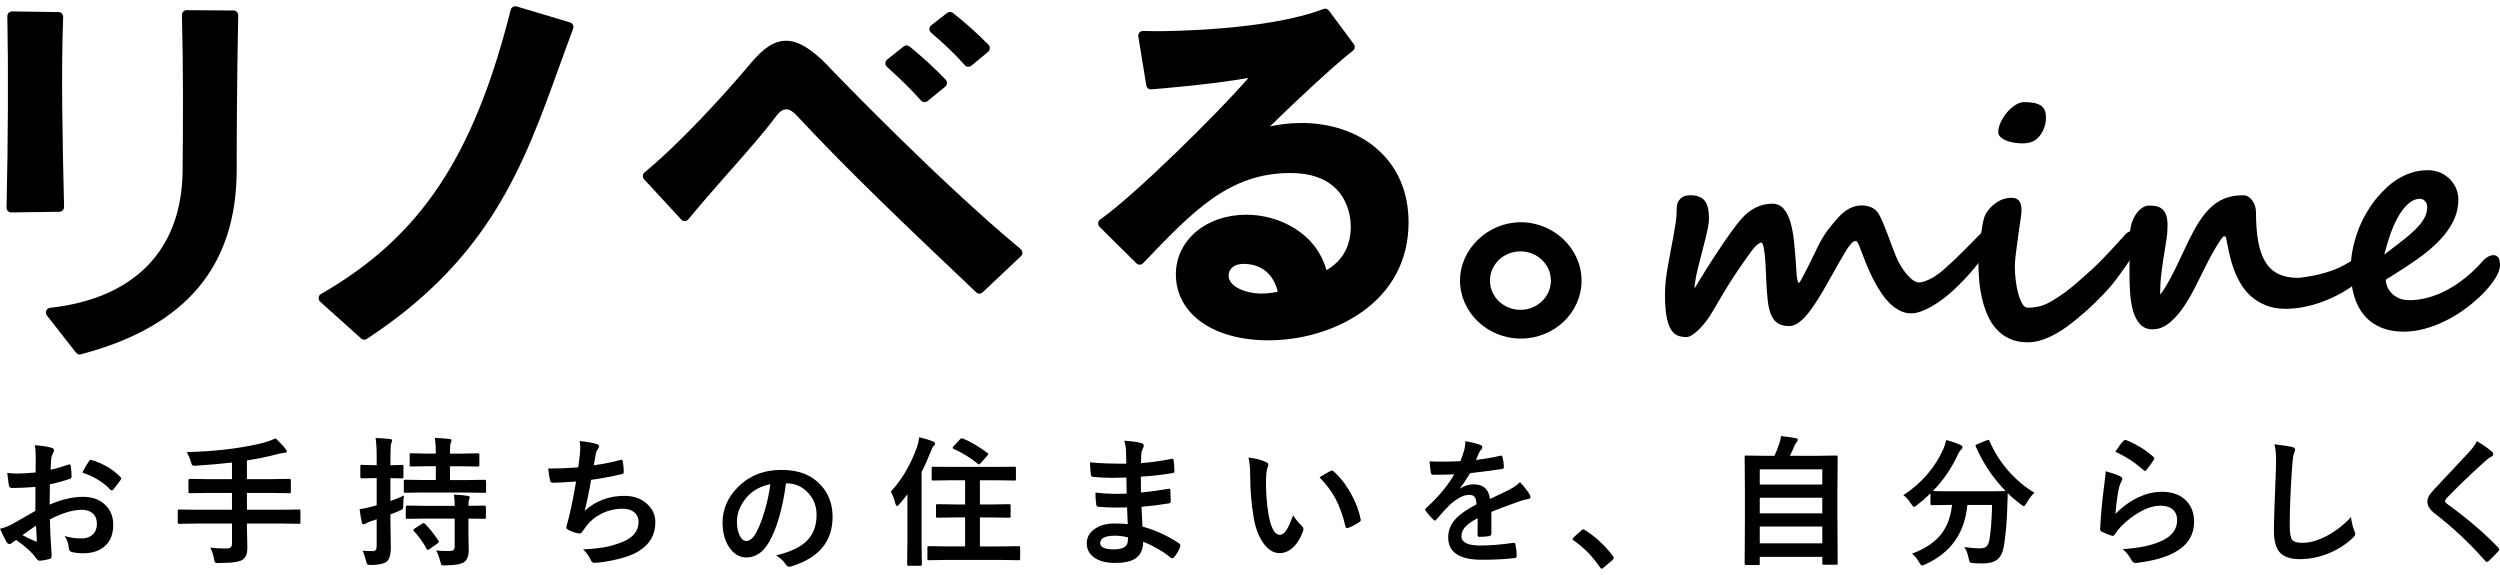 <svg width="200" height="46" viewBox="0 0 200 46" fill="none" xmlns="http://www.w3.org/2000/svg">
<g clip-path="url(#clip0_390_379)">
<path d="M121.664 17.779C119.028 17.779 116.802 19.916 116.802 22.446C116.802 24.975 118.983 27.086 121.664 27.086C124.345 27.086 126.524 25.005 126.524 22.446C126.524 19.886 124.297 17.779 121.664 17.779ZM124.072 22.446C124.072 23.736 122.98 24.787 121.634 24.787C120.288 24.787 119.197 23.736 119.197 22.446C119.197 21.155 120.29 20.109 121.634 20.109C122.977 20.109 124.072 21.157 124.072 22.446Z" fill="black"/>
<path d="M18.686 0.84L14.932 0.814C14.835 0.81 14.732 0.855 14.662 0.927C14.591 1 14.553 1.1 14.555 1.202C14.668 5.632 14.645 9.989 14.608 13.669C14.548 19.979 10.783 23.873 4.005 24.626C3.87 24.642 3.752 24.73 3.701 24.856C3.647 24.984 3.669 25.129 3.752 25.237L6.082 28.215C6.154 28.308 6.262 28.358 6.375 28.358C6.407 28.358 6.437 28.353 6.469 28.345C14.857 26.138 18.935 21.306 18.935 13.573C18.935 11.594 18.948 6.429 19.057 1.225C19.059 1.124 19.02 1.026 18.952 0.953C18.881 0.879 18.787 0.838 18.686 0.838V0.84Z" fill="black"/>
<path d="M5.021 16.822C5.089 16.748 5.128 16.651 5.126 16.551C4.997 11.217 4.886 5.65 5.053 1.358C5.057 1.256 5.021 1.156 4.95 1.082C4.882 1.009 4.785 0.966 4.684 0.966L0.966 0.914C0.868 0.916 0.767 0.953 0.696 1.026C0.626 1.1 0.585 1.197 0.587 1.301C0.671 5.518 0.647 11.241 0.523 16.607C0.521 16.711 0.559 16.809 0.632 16.882C0.703 16.954 0.799 16.995 0.898 16.995H0.902L4.757 16.941C4.858 16.941 4.952 16.898 5.021 16.824V16.822Z" fill="black"/>
<path d="M45.608 1.795L41.328 0.515C41.232 0.487 41.127 0.498 41.037 0.55C40.949 0.6 40.885 0.686 40.859 0.786C37.878 12.582 33.62 18.955 25.674 23.522C25.569 23.582 25.501 23.689 25.488 23.812C25.475 23.933 25.522 24.052 25.612 24.135L28.891 27.08C28.962 27.143 29.049 27.175 29.139 27.175C29.21 27.175 29.281 27.156 29.343 27.114C39.207 20.655 41.89 13.223 44.731 5.355C45.091 4.357 45.464 3.326 45.852 2.295C45.888 2.198 45.884 2.087 45.837 1.992C45.79 1.897 45.708 1.827 45.608 1.797V1.795Z" fill="black"/>
<path d="M73.69 8.047C73.763 8.129 73.866 8.172 73.969 8.172C74.053 8.172 74.136 8.144 74.205 8.088L75.619 6.929C75.701 6.862 75.75 6.765 75.756 6.659C75.763 6.553 75.724 6.449 75.653 6.373C74.816 5.492 73.815 4.573 72.76 3.716C72.625 3.605 72.43 3.603 72.293 3.714L70.971 4.766C70.883 4.835 70.832 4.941 70.828 5.052C70.825 5.165 70.87 5.273 70.954 5.346C72.006 6.286 72.951 7.222 73.688 8.049L73.69 8.047Z" fill="black"/>
<path d="M77.19 5.221C77.263 5.303 77.365 5.347 77.468 5.347C77.552 5.347 77.635 5.318 77.706 5.26L79.052 4.14C79.133 4.073 79.183 3.974 79.189 3.865C79.193 3.759 79.155 3.655 79.078 3.579C78.073 2.572 77.141 1.739 76.228 1.033C76.093 0.929 75.906 0.929 75.773 1.033L74.496 2.022C74.406 2.092 74.353 2.2 74.35 2.317C74.35 2.432 74.398 2.542 74.485 2.616C75.484 3.45 76.395 4.327 77.192 5.223L77.19 5.221Z" fill="black"/>
<path d="M66.257 5.284C64.919 3.902 63.852 3.261 62.897 3.261C61.941 3.261 61.103 3.818 60.051 5.067C57.897 7.638 54.383 11.466 51.565 13.79C51.486 13.857 51.434 13.952 51.428 14.058C51.421 14.162 51.458 14.266 51.528 14.342L54.503 17.567C54.576 17.647 54.681 17.69 54.786 17.688C54.893 17.686 54.993 17.636 55.062 17.554L55.469 17.064C56.399 15.949 57.419 14.79 58.405 13.673C59.856 12.027 61.225 10.472 62.059 9.331C62.245 9.08 62.537 8.746 62.897 8.746C63.064 8.746 63.34 8.803 63.792 9.301C67.92 13.725 72.604 18.173 76.738 22.097L78.094 23.385C78.167 23.455 78.259 23.489 78.351 23.489C78.443 23.489 78.536 23.455 78.606 23.388L81.673 20.497C81.752 20.423 81.795 20.317 81.791 20.209C81.786 20.1 81.737 19.998 81.653 19.929C75.178 14.543 67.148 6.223 66.252 5.292L66.257 5.284Z" fill="black"/>
<path d="M110.064 11.824C108.534 10.544 106.426 9.838 104.13 9.838C103.115 9.838 102.273 9.963 101.598 10.115C103.421 8.311 106.833 5.126 108.23 4.06C108.395 3.935 108.427 3.699 108.305 3.532L106.31 0.844C106.209 0.71 106.033 0.658 105.877 0.719C101.373 2.445 93.424 2.494 92.533 2.494C92.113 2.494 91.74 2.488 91.451 2.477C91.337 2.473 91.23 2.52 91.155 2.605C91.08 2.689 91.048 2.804 91.065 2.917L91.702 6.832C91.734 7.027 91.903 7.161 92.1 7.148C92.964 7.081 96.995 6.745 99.875 6.234C97.382 9.11 90.716 15.674 88.014 17.562C87.921 17.627 87.864 17.729 87.853 17.842C87.844 17.954 87.885 18.065 87.964 18.145L90.913 21.066C90.984 21.138 91.074 21.172 91.181 21.174C91.282 21.174 91.376 21.131 91.445 21.06L91.474 21.029C95.462 16.856 98.345 13.842 103.233 13.842C107.829 13.842 108.063 17.398 108.063 18.11C108.063 19.689 107.409 20.867 106.117 21.614C105.266 18.569 102.26 17.177 99.705 17.177C96.491 17.177 94.07 19.223 94.07 21.939C94.07 25.101 97.044 27.225 101.469 27.225C104.145 27.225 106.843 26.422 108.868 25.018C111.365 23.29 112.685 20.791 112.685 17.79C112.685 15.325 111.779 13.264 110.062 11.83L110.064 11.824ZM102.221 23.34C101.87 23.414 101.422 23.483 100.92 23.483C99.654 23.483 98.287 22.935 98.287 22.049C98.287 21.616 98.606 21.112 99.502 21.112C100.901 21.112 101.898 21.937 102.219 23.34H102.221Z" fill="black"/>
<path d="M159.632 18.652C159.632 18.788 159.591 18.963 159.512 19.174C159.433 19.384 159.313 19.607 159.152 19.84C158.608 20.642 158.065 21.343 157.525 21.945C156.985 22.547 156.426 23.095 155.85 23.589C155.674 23.734 155.466 23.894 155.226 24.068C154.986 24.241 154.731 24.403 154.463 24.553C154.195 24.702 153.925 24.826 153.653 24.923C153.381 25.02 153.124 25.068 152.886 25.068C152.567 25.068 152.267 24.994 151.986 24.849C151.705 24.704 151.444 24.514 151.199 24.28C150.955 24.046 150.732 23.777 150.527 23.472C150.323 23.169 150.139 22.864 149.974 22.556C149.809 22.249 149.663 21.95 149.534 21.657C149.406 21.367 149.299 21.112 149.211 20.893C149.106 20.635 149.018 20.406 148.947 20.209C148.874 20.009 148.812 19.843 148.754 19.704C148.699 19.568 148.647 19.462 148.598 19.388C148.551 19.314 148.493 19.28 148.429 19.28C148.244 19.28 147.983 19.561 147.642 20.122C147.304 20.685 146.854 21.471 146.292 22.483C145.973 23.056 145.673 23.565 145.392 24.011C145.111 24.455 144.844 24.832 144.589 25.14C144.331 25.447 144.085 25.681 143.845 25.843C143.605 26.006 143.369 26.086 143.136 26.086C142.776 26.086 142.48 26.015 142.249 25.874C142.015 25.733 141.833 25.512 141.702 25.213C141.569 24.914 141.477 24.533 141.421 24.072C141.366 23.611 141.325 23.061 141.301 22.422C141.237 20.408 141.106 19.401 140.905 19.401C140.841 19.401 140.742 19.451 140.605 19.552C140.468 19.654 140.333 19.797 140.196 19.983C139.885 20.404 139.589 20.815 139.315 21.213C139.038 21.614 138.773 22.015 138.516 22.415C138.258 22.816 138.012 23.219 137.772 23.622C137.532 24.026 137.288 24.442 137.039 24.871C136.887 25.137 136.718 25.397 136.529 25.646C136.341 25.898 136.152 26.118 135.959 26.313C135.768 26.506 135.58 26.664 135.396 26.785C135.211 26.907 135.051 26.967 134.916 26.967C134.491 26.967 134.168 26.87 133.943 26.677C133.718 26.482 133.55 26.192 133.439 25.804C133.343 25.458 133.278 25.107 133.248 24.756C133.216 24.403 133.199 24.04 133.199 23.658C133.199 23.375 133.208 23.117 133.223 22.881C133.238 22.647 133.261 22.404 133.295 22.153C133.328 21.902 133.368 21.631 133.422 21.341C133.473 21.051 133.535 20.707 133.608 20.31C133.72 19.728 133.81 19.247 133.878 18.866C133.947 18.487 134 18.164 134.041 17.902C134.082 17.64 134.108 17.411 134.12 17.218C134.131 17.023 134.138 16.826 134.138 16.625C134.138 16.341 134.232 16.103 134.42 15.908C134.609 15.713 134.871 15.618 135.207 15.618C135.751 15.618 136.139 15.763 136.373 16.055C136.604 16.345 136.72 16.82 136.72 17.474C136.72 17.668 136.692 17.909 136.636 18.195C136.581 18.483 136.51 18.794 136.426 19.134C136.343 19.474 136.253 19.825 136.156 20.189C136.06 20.553 135.968 20.91 135.88 21.263C135.792 21.614 135.717 21.948 135.659 22.264C135.599 22.58 135.565 22.855 135.556 23.089C135.843 22.604 136.158 22.09 136.499 21.547C136.84 21.003 137.178 20.482 137.513 19.977C137.849 19.472 138.171 19.005 138.479 18.576C138.788 18.147 139.058 17.8 139.289 17.532C139.649 17.121 140.039 16.811 140.459 16.605C140.879 16.399 141.319 16.296 141.775 16.296C142.159 16.296 142.467 16.432 142.699 16.707C142.932 16.982 143.112 17.341 143.239 17.788C143.365 18.232 143.461 18.738 143.519 19.303C143.577 19.869 143.629 20.44 143.669 21.014C143.678 21.103 143.686 21.237 143.693 21.415C143.701 21.592 143.712 21.772 143.729 21.954C143.744 22.136 143.768 22.294 143.8 22.426C143.832 22.56 143.877 22.625 143.933 22.625C143.948 22.625 143.997 22.554 144.076 22.413C144.156 22.272 144.25 22.095 144.359 21.885C144.466 21.675 144.584 21.445 144.713 21.194C144.839 20.943 144.959 20.704 145.066 20.477C145.174 20.25 145.268 20.057 145.347 19.895C145.426 19.732 145.476 19.637 145.491 19.604C145.739 19.119 145.99 18.71 146.247 18.379C146.504 18.047 146.768 17.727 147.04 17.419C147.632 16.765 148.253 16.436 148.9 16.436C149.547 16.436 149.995 16.646 150.267 17.066C150.387 17.259 150.509 17.504 150.634 17.8C150.758 18.097 150.88 18.403 151 18.723C151.12 19.041 151.236 19.355 151.349 19.663C151.461 19.97 151.562 20.228 151.649 20.438C151.752 20.698 151.879 20.954 152.029 21.209C152.177 21.465 152.335 21.694 152.502 21.9C152.672 22.106 152.845 22.275 153.025 22.402C153.205 22.532 153.375 22.597 153.535 22.597C153.728 22.597 154.011 22.508 154.388 22.331C154.763 22.153 155.179 21.859 155.637 21.445C156.124 21.008 156.621 20.538 157.125 20.031C157.628 19.526 158.158 18.989 158.708 18.424C158.869 18.262 159.06 18.182 159.285 18.182C159.413 18.182 159.503 18.229 159.555 18.327C159.608 18.424 159.634 18.528 159.634 18.643L159.632 18.652Z" fill="black"/>
<path d="M168.347 23.468C168.083 23.734 167.833 23.985 167.597 24.219C167.361 24.453 167.123 24.676 166.883 24.886C166.643 25.096 166.401 25.302 166.157 25.506C165.913 25.707 165.656 25.91 165.383 26.112C164.831 26.517 164.286 26.829 163.751 27.052C163.215 27.275 162.707 27.385 162.225 27.385C161.665 27.385 161.179 27.29 160.765 27.099C160.354 26.909 160 26.651 159.709 26.324C159.415 25.997 159.18 25.62 158.995 25.196C158.811 24.771 158.665 24.323 158.556 23.849C158.449 23.377 158.374 22.896 158.333 22.411C158.293 21.926 158.273 21.465 158.273 21.027C158.273 20.858 158.286 20.614 158.31 20.293C158.333 19.975 158.368 19.639 158.41 19.286C158.455 18.933 158.503 18.593 158.554 18.262C158.605 17.93 158.661 17.664 158.717 17.461C158.781 17.25 158.882 17.051 159.023 16.861C159.163 16.67 159.338 16.495 159.546 16.332C159.962 15.992 160.427 15.823 160.939 15.823C161.451 15.823 161.719 16.14 161.719 16.77C161.719 16.988 161.695 17.248 161.646 17.547C161.597 17.846 161.554 18.149 161.513 18.457C161.464 18.821 161.421 19.145 161.38 19.433C161.34 19.721 161.305 19.979 161.278 20.211C161.25 20.44 161.228 20.648 161.211 20.834C161.194 21.021 161.188 21.198 161.188 21.369C161.188 21.677 161.209 22.021 161.254 22.4C161.299 22.781 161.363 23.134 161.451 23.461C161.539 23.788 161.648 24.063 161.775 24.286C161.903 24.509 162.051 24.62 162.218 24.62C162.467 24.62 162.748 24.59 163.058 24.529C163.371 24.468 163.703 24.336 164.055 24.135C164.391 23.94 164.741 23.715 165.105 23.455C165.469 23.195 165.842 22.896 166.228 22.556C166.588 22.24 166.941 21.926 167.291 21.61C167.638 21.294 167.989 20.951 168.341 20.579C168.501 20.41 168.647 20.256 168.778 20.118C168.911 19.981 169.033 19.849 169.144 19.724C169.256 19.598 169.367 19.477 169.474 19.36C169.581 19.243 169.697 19.119 169.817 18.989C169.849 18.948 169.89 18.903 169.937 18.849C169.986 18.797 170.038 18.745 170.094 18.691C170.149 18.639 170.209 18.593 170.274 18.558C170.338 18.522 170.402 18.504 170.466 18.504C170.554 18.504 170.649 18.524 170.749 18.565C170.85 18.606 170.927 18.686 170.983 18.808C171.039 18.92 171.071 19.033 171.079 19.141C171.088 19.249 171.09 19.34 171.09 19.414C171.09 19.494 171.045 19.626 170.957 19.808C170.869 19.99 170.754 20.202 170.61 20.445C170.466 20.687 170.297 20.947 170.106 21.222C169.914 21.497 169.719 21.772 169.519 22.047C169.318 22.322 169.116 22.582 168.913 22.829C168.709 23.076 168.519 23.288 168.343 23.466L168.347 23.468ZM163.678 9.396C163.678 9.662 163.637 9.916 163.558 10.154C163.478 10.392 163.361 10.617 163.208 10.828C162.904 11.256 162.437 11.471 161.805 11.471C161.588 11.471 161.365 11.453 161.132 11.417C160.9 11.38 160.69 11.323 160.502 11.245C160.313 11.17 160.159 11.074 160.039 10.96C159.919 10.847 159.859 10.717 159.859 10.572C159.859 10.321 159.925 10.057 160.056 9.777C160.189 9.498 160.354 9.24 160.555 9C160.755 8.762 160.978 8.562 161.222 8.406C161.466 8.248 161.7 8.17 161.925 8.17C162.205 8.17 162.454 8.188 162.668 8.225C162.885 8.261 163.069 8.324 163.221 8.413C163.373 8.502 163.487 8.627 163.564 8.79C163.641 8.952 163.678 9.154 163.678 9.396Z" fill="black"/>
<path d="M189.581 20.194C189.71 20.194 189.8 20.211 189.851 20.241C189.903 20.274 189.928 20.349 189.928 20.471C189.928 20.778 189.828 21.096 189.628 21.43C189.429 21.761 189.155 22.084 188.805 22.394C188.456 22.706 188.051 23 187.586 23.279C187.121 23.559 186.628 23.806 186.103 24.02C185.578 24.234 185.04 24.401 184.487 24.522C183.935 24.644 183.39 24.704 182.855 24.704C182.246 24.704 181.715 24.611 181.258 24.425C180.802 24.239 180.407 23.996 180.075 23.697C179.743 23.398 179.464 23.056 179.242 22.673C179.017 22.29 178.834 21.896 178.689 21.491C178.545 21.086 178.432 20.692 178.346 20.308C178.26 19.925 178.192 19.583 178.136 19.284C178.119 19.204 178.104 19.119 178.087 19.035C178.069 18.951 178.014 18.907 177.919 18.907C177.872 18.907 177.789 18.989 177.673 19.156C177.557 19.321 177.422 19.533 177.27 19.786C177.118 20.042 176.957 20.323 176.79 20.635C176.623 20.947 176.467 21.253 176.323 21.551C176.051 22.11 175.766 22.673 175.47 23.243C175.174 23.812 174.859 24.328 174.527 24.785C174.195 25.241 173.837 25.616 173.454 25.906C173.07 26.196 172.654 26.344 172.204 26.344C171.789 26.344 171.456 26.207 171.208 25.936C170.959 25.666 170.773 25.317 170.651 24.893C170.526 24.468 170.447 23.99 170.411 23.455C170.374 22.92 170.357 22.396 170.357 21.878C170.357 21.255 170.366 20.698 170.381 20.204C170.396 19.711 170.404 19.219 170.404 18.725C170.404 18.418 170.449 18.128 170.537 17.852C170.625 17.578 170.741 17.335 170.884 17.125C171.028 16.915 171.191 16.748 171.371 16.627C171.551 16.506 171.733 16.445 171.917 16.445C172.101 16.445 172.294 16.462 172.474 16.493C172.654 16.525 172.815 16.594 172.954 16.705C173.094 16.813 173.205 16.976 173.284 17.19C173.364 17.404 173.404 17.692 173.404 18.056C173.404 18.42 173.374 18.795 173.314 19.178C173.254 19.561 173.188 19.973 173.117 20.41C173.044 20.848 172.976 21.322 172.914 21.835C172.849 22.348 172.813 22.924 172.806 23.563C172.909 23.457 173.034 23.288 173.177 23.054C173.321 22.82 173.475 22.552 173.64 22.246C173.803 21.943 173.966 21.625 174.127 21.289C174.287 20.954 174.439 20.633 174.583 20.326C174.96 19.5 175.316 18.79 175.652 18.197C175.989 17.604 176.342 17.116 176.715 16.735C177.086 16.354 177.491 16.075 177.928 15.893C178.365 15.711 178.873 15.62 179.458 15.62C179.61 15.62 179.747 15.661 179.872 15.741C179.996 15.821 180.103 15.925 180.195 16.051C180.287 16.176 180.358 16.319 180.405 16.482C180.452 16.644 180.478 16.807 180.478 16.967C180.478 17.896 180.54 18.695 180.665 19.362C180.789 20.029 180.986 20.575 181.258 20.999C181.53 21.424 181.88 21.735 182.308 21.932C182.737 22.132 183.253 22.229 183.862 22.229C184.046 22.214 184.284 22.184 184.575 22.138C184.867 22.095 185.186 22.032 185.529 21.95C185.872 21.87 186.225 21.764 186.585 21.634C186.945 21.504 187.286 21.35 187.605 21.172C187.646 21.148 187.755 21.084 187.935 20.977C188.115 20.871 188.315 20.761 188.535 20.644C188.756 20.527 188.966 20.421 189.165 20.328C189.365 20.235 189.502 20.189 189.573 20.189L189.581 20.194Z" fill="black"/>
<path d="M200 21.2C200 21.499 199.884 21.839 199.651 22.218C199.419 22.599 199.106 22.994 198.714 23.407C198.281 23.851 197.808 24.267 197.291 24.65C196.775 25.033 196.239 25.365 195.682 25.644C195.125 25.924 194.559 26.142 193.983 26.298C193.406 26.456 192.847 26.534 192.303 26.534C191.63 26.534 191.032 26.428 190.507 26.214C189.982 25.999 189.538 25.685 189.174 25.267C188.81 24.852 188.531 24.332 188.34 23.708C188.148 23.084 188.053 22.37 188.053 21.562C188.053 21.077 188.098 20.583 188.19 20.083C188.283 19.583 188.415 19.082 188.593 18.584C188.769 18.086 188.99 17.606 189.253 17.14C189.517 16.674 189.817 16.235 190.153 15.823C190.37 15.566 190.616 15.304 190.89 15.042C191.167 14.78 191.473 14.544 191.81 14.331C192.146 14.121 192.515 13.95 192.92 13.816C193.325 13.682 193.762 13.617 194.233 13.617C194.617 13.617 194.96 13.688 195.26 13.829C195.56 13.97 195.815 14.149 196.023 14.368C196.231 14.587 196.391 14.834 196.503 15.109C196.614 15.384 196.67 15.655 196.67 15.921C196.67 16.551 196.535 17.14 196.267 17.686C195.999 18.232 195.624 18.753 195.144 19.251C194.664 19.75 194.086 20.237 193.411 20.713C192.736 21.19 191.988 21.679 191.171 22.181C191.131 22.199 191.068 22.233 190.985 22.29C190.901 22.346 190.858 22.383 190.858 22.398C190.867 22.56 190.906 22.734 190.978 22.92C191.051 23.106 191.163 23.279 191.315 23.442C191.467 23.604 191.662 23.738 191.898 23.849C192.133 23.957 192.416 24.014 192.744 24.014C193.248 24.014 193.758 23.942 194.27 23.801C194.782 23.66 195.286 23.455 195.783 23.188C196.278 22.922 196.762 22.597 197.236 22.218C197.707 21.837 198.155 21.41 198.579 20.932C198.74 20.746 198.896 20.614 199.053 20.531C199.209 20.451 199.355 20.41 199.492 20.41C199.629 20.41 199.745 20.466 199.846 20.579C199.946 20.692 199.996 20.899 199.996 21.198L200 21.2ZM194.178 16.553C194.178 16.423 194.154 16.317 194.105 16.233C194.056 16.148 194.004 16.081 193.942 16.033C193.88 15.986 193.822 15.951 193.762 15.932C193.702 15.912 193.659 15.901 193.636 15.901C193.276 15.901 192.943 16.042 192.639 16.319C192.335 16.599 192.063 16.956 191.823 17.393C191.583 17.831 191.373 18.312 191.193 18.838C191.013 19.364 190.863 19.873 190.743 20.367C191.223 19.994 191.671 19.652 192.086 19.336C192.502 19.02 192.864 18.712 193.173 18.413C193.481 18.114 193.726 17.816 193.906 17.515C194.086 17.216 194.176 16.895 194.176 16.555L194.178 16.553Z" fill="black"/>
<path d="M2.848 37.801L2.859 36.522C2.859 36.147 2.833 35.846 2.784 35.619C3.321 35.651 3.761 35.716 4.099 35.816C4.247 35.855 4.322 35.926 4.322 36.03C4.322 36.073 4.301 36.134 4.258 36.21C4.174 36.366 4.123 36.513 4.102 36.647C4.08 36.862 4.063 37.173 4.048 37.578C4.442 37.498 4.916 37.362 5.471 37.169C5.499 37.158 5.524 37.152 5.546 37.152C5.61 37.152 5.649 37.191 5.659 37.267C5.702 37.548 5.724 37.838 5.724 38.137C5.724 38.228 5.674 38.289 5.578 38.317C4.989 38.508 4.462 38.648 3.992 38.743L3.971 40.368C4.957 39.941 5.865 39.735 6.699 39.748C7.442 39.757 8.034 39.989 8.475 40.448C8.865 40.853 9.06 41.366 9.06 41.985C9.06 42.752 8.818 43.334 8.334 43.735C7.912 44.086 7.352 44.261 6.656 44.261C6.328 44.261 6.024 44.229 5.747 44.164C5.584 44.121 5.503 44.008 5.503 43.824C5.467 43.451 5.355 43.137 5.167 42.878C5.563 43.01 6.026 43.075 6.553 43.075C6.913 43.075 7.204 42.968 7.425 42.756C7.642 42.548 7.751 42.269 7.751 41.918C7.751 41.533 7.631 41.24 7.389 41.043C7.179 40.872 6.894 40.786 6.534 40.786C5.818 40.786 4.974 41.041 3.994 41.552C4.005 42.031 4.02 42.479 4.037 42.899C4.099 43.772 4.129 44.257 4.129 44.355C4.129 44.482 4.123 44.562 4.112 44.595C4.091 44.66 4.039 44.703 3.96 44.72C3.686 44.796 3.414 44.844 3.141 44.857C3.069 44.863 2.979 44.79 2.871 44.632C2.539 44.168 2.014 43.69 1.296 43.198C1.159 43.274 1.041 43.356 0.945 43.445C0.891 43.497 0.827 43.521 0.756 43.521C0.666 43.521 0.585 43.46 0.512 43.341C0.401 43.159 0.231 42.813 0.004 42.301C0.362 42.217 0.701 42.087 1.022 41.907C1.359 41.721 1.961 41.375 2.831 40.868V38.954C2.091 39.012 1.47 39.04 0.969 39.04C0.81 39.04 0.722 38.962 0.703 38.804C0.673 38.627 0.632 38.302 0.579 37.83C0.821 37.867 1.11 37.884 1.444 37.884C1.761 37.884 2.231 37.853 2.852 37.797L2.848 37.801ZM2.88 42.048C2.411 42.369 2.051 42.622 1.798 42.808C2.179 43.016 2.526 43.185 2.837 43.311C2.863 43.317 2.882 43.322 2.897 43.322C2.934 43.322 2.951 43.3 2.951 43.257C2.951 43.246 2.951 43.235 2.944 43.224C2.938 43.111 2.927 42.91 2.912 42.622C2.897 42.33 2.886 42.139 2.88 42.048ZM6.589 37.801C6.716 37.535 6.885 37.243 7.097 36.927C7.155 36.831 7.204 36.784 7.243 36.784C7.254 36.784 7.269 36.784 7.286 36.79C8.242 37.074 9.026 37.531 9.635 38.159C9.677 38.206 9.699 38.243 9.699 38.274C9.699 38.289 9.684 38.326 9.656 38.384C9.594 38.479 9.491 38.622 9.341 38.811C9.178 39.023 9.084 39.146 9.054 39.183C9.037 39.209 8.996 39.222 8.934 39.222C8.88 39.222 8.846 39.209 8.831 39.183C8.31 38.601 7.562 38.139 6.583 37.804L6.589 37.801Z" fill="black"/>
<path d="M15.744 41.884L14.347 41.905C14.285 41.905 14.25 41.899 14.238 41.884C14.227 41.868 14.22 41.834 14.22 41.78V40.888C14.22 40.825 14.227 40.79 14.242 40.777C14.257 40.766 14.291 40.76 14.345 40.76L15.742 40.781H18.558V39.434H16.717L15.195 39.456C15.137 39.456 15.103 39.447 15.092 39.428C15.082 39.413 15.075 39.376 15.075 39.318V38.421C15.075 38.347 15.114 38.31 15.195 38.31L16.717 38.332H18.558V37.002C17.756 37.098 16.809 37.18 15.716 37.254C15.643 37.258 15.598 37.26 15.581 37.26C15.47 37.26 15.397 37.239 15.365 37.195C15.339 37.163 15.307 37.074 15.268 36.933C15.182 36.65 15.069 36.396 14.932 36.173C16.344 36.13 17.58 36.032 18.645 35.883C19.584 35.751 20.39 35.599 21.061 35.424C21.36 35.348 21.691 35.231 22.05 35.073C22.368 35.361 22.629 35.638 22.835 35.905C22.903 35.98 22.938 36.052 22.938 36.117C22.938 36.19 22.873 36.227 22.749 36.227C22.569 36.242 22.395 36.273 22.228 36.32C21.463 36.528 20.638 36.699 19.753 36.834V38.332H21.637L23.148 38.31C23.227 38.31 23.268 38.347 23.268 38.421V39.318C23.268 39.382 23.261 39.424 23.246 39.439C23.231 39.45 23.199 39.456 23.15 39.456L21.639 39.434H19.756V40.781H22.518L23.915 40.76C23.973 40.76 24.007 40.766 24.018 40.781C24.028 40.797 24.035 40.831 24.035 40.885V41.778C24.035 41.836 24.028 41.871 24.016 41.884C24.003 41.897 23.971 41.903 23.915 41.903L22.518 41.882H19.756V42.254L19.788 43.774C19.788 44.047 19.758 44.255 19.702 44.398C19.651 44.53 19.561 44.649 19.432 44.76C19.196 44.946 18.566 45.039 17.538 45.039C17.473 45.043 17.428 45.045 17.407 45.045C17.298 45.045 17.229 45.022 17.195 44.974C17.169 44.933 17.143 44.842 17.12 44.694C17.045 44.311 16.942 44.017 16.817 43.809C17.156 43.856 17.583 43.88 18.095 43.88C18.285 43.88 18.414 43.841 18.478 43.766C18.532 43.703 18.56 43.603 18.56 43.465V41.884H15.744Z" fill="black"/>
<path d="M29.004 44.056C29.18 44.077 29.444 44.088 29.789 44.088C29.93 44.088 30.022 44.053 30.069 43.984C30.112 43.921 30.134 43.815 30.134 43.661V41.544C29.866 41.635 29.707 41.689 29.658 41.702C29.463 41.767 29.332 41.827 29.268 41.881C29.214 41.925 29.154 41.946 29.09 41.946C29.015 41.946 28.968 41.897 28.949 41.799C28.876 41.496 28.818 41.143 28.771 40.738C29.12 40.686 29.456 40.614 29.778 40.524L30.136 40.42V38.248H29.99L28.94 38.269C28.865 38.269 28.826 38.228 28.826 38.148V37.327C28.826 37.262 28.833 37.221 28.848 37.206C28.863 37.195 28.893 37.189 28.94 37.189L29.99 37.217H30.136V36.632C30.136 35.965 30.106 35.434 30.05 35.04C30.466 35.051 30.845 35.079 31.192 35.123C31.312 35.133 31.37 35.17 31.37 35.233C31.37 35.285 31.346 35.363 31.299 35.469C31.256 35.567 31.235 35.948 31.235 36.613V37.219L32.167 37.191C32.221 37.191 32.253 37.199 32.264 37.219C32.27 37.234 32.274 37.271 32.274 37.329V38.15C32.274 38.23 32.238 38.271 32.165 38.271L31.233 38.25V40.078C31.644 39.939 32.007 39.794 32.322 39.64C32.281 39.889 32.261 40.132 32.261 40.368C32.261 40.554 32.246 40.669 32.219 40.712C32.191 40.749 32.101 40.799 31.953 40.859C31.685 40.976 31.445 41.074 31.233 41.149V41.598L31.265 43.83C31.265 44.402 31.145 44.777 30.907 44.952C30.697 45.106 30.299 45.188 29.711 45.199C29.527 45.199 29.418 45.182 29.381 45.149C29.349 45.117 29.315 45.019 29.279 44.859C29.204 44.541 29.111 44.274 29.002 44.056H29.004ZM33.937 39.4L32.426 39.421C32.369 39.421 32.334 39.415 32.324 39.4C32.313 39.38 32.306 39.346 32.306 39.289V38.501C32.306 38.443 32.313 38.408 32.328 38.397C32.343 38.386 32.375 38.38 32.424 38.38L33.935 38.401H34.867V37.297H34.31L32.902 37.319C32.84 37.319 32.804 37.312 32.789 37.297C32.778 37.282 32.772 37.247 32.772 37.193V36.4C32.772 36.335 32.778 36.294 32.793 36.279C32.808 36.268 32.844 36.262 32.902 36.262L34.31 36.29H34.867C34.867 35.82 34.842 35.4 34.792 35.032C35.049 35.038 35.433 35.066 35.945 35.114C36.065 35.125 36.123 35.162 36.123 35.224C36.123 35.268 36.099 35.344 36.052 35.45C36.016 35.523 35.999 35.803 35.999 36.292H36.817L38.23 36.264C38.287 36.264 38.322 36.273 38.332 36.292C38.343 36.307 38.349 36.344 38.349 36.403V37.195C38.349 37.258 38.343 37.293 38.328 37.306C38.313 37.316 38.281 37.323 38.232 37.323L36.819 37.301H36.001V38.406H37.263L38.774 38.384C38.847 38.384 38.883 38.425 38.883 38.505V39.294C38.883 39.352 38.877 39.389 38.866 39.404C38.855 39.419 38.825 39.426 38.774 39.426L37.263 39.404H33.939L33.937 39.4ZM34.083 41.485L32.6 41.507C32.536 41.507 32.495 41.5 32.48 41.485C32.469 41.47 32.463 41.437 32.463 41.388V40.589C32.463 40.493 32.508 40.446 32.598 40.446L34.081 40.467H36.376C36.376 40.095 36.355 39.796 36.312 39.571C36.751 39.586 37.113 39.616 37.394 39.664C37.52 39.685 37.582 39.727 37.582 39.785C37.582 39.822 37.565 39.878 37.529 39.954C37.492 40.028 37.475 40.199 37.475 40.467L38.763 40.446C38.836 40.446 38.872 40.487 38.872 40.567V41.388C38.872 41.468 38.836 41.509 38.763 41.509C38.748 41.509 38.692 41.509 38.596 41.502C38.268 41.496 37.893 41.489 37.475 41.485V42.65L37.497 44.03C37.497 44.486 37.37 44.803 37.117 44.982C36.875 45.138 36.38 45.221 35.634 45.229C35.562 45.234 35.517 45.236 35.499 45.236C35.394 45.236 35.328 45.212 35.3 45.164C35.283 45.134 35.253 45.045 35.214 44.896C35.114 44.486 35.002 44.203 34.878 44.043C35.178 44.069 35.478 44.081 35.776 44.081C35.881 44.081 35.977 44.081 36.067 44.075C36.273 44.064 36.376 43.949 36.376 43.731V41.487H34.081L34.083 41.485ZM33.991 41.901C34.319 42.215 34.679 42.663 35.069 43.248C35.097 43.291 35.112 43.324 35.112 43.345C35.112 43.382 35.075 43.423 35.002 43.471L34.357 43.93C34.289 43.973 34.244 43.995 34.222 43.995C34.197 43.995 34.169 43.969 34.136 43.919C33.83 43.358 33.489 42.884 33.119 42.496C33.087 42.457 33.069 42.425 33.069 42.403C33.069 42.366 33.104 42.328 33.172 42.282L33.757 41.899C33.815 41.862 33.86 41.844 33.892 41.844C33.933 41.844 33.965 41.862 33.989 41.899L33.991 41.901Z" fill="black"/>
<path d="M46.257 37.397C46.289 37.189 46.334 36.846 46.392 36.368C46.409 36.164 46.42 35.987 46.42 35.837C46.42 35.645 46.403 35.458 46.37 35.279C46.951 35.341 47.395 35.419 47.703 35.515C47.851 35.562 47.926 35.629 47.926 35.716C47.926 35.768 47.901 35.826 47.851 35.896C47.751 36.023 47.686 36.16 47.663 36.305C47.588 36.721 47.534 37.028 47.506 37.223C48.276 37.113 48.97 36.974 49.591 36.807C49.645 36.792 49.685 36.786 49.711 36.786C49.773 36.786 49.81 36.831 49.825 36.922C49.876 37.221 49.9 37.496 49.9 37.749C49.9 37.851 49.855 37.912 49.765 37.929C48.809 38.146 47.982 38.297 47.285 38.388C47.138 39.283 46.968 40.103 46.778 40.855C47.675 40.064 48.736 39.668 49.956 39.668C50.731 39.668 51.357 39.904 51.828 40.374C52.229 40.768 52.428 41.238 52.428 41.786C52.428 42.752 52.006 43.508 51.162 44.051C50.562 44.445 49.621 44.744 48.336 44.948C48.014 45 47.742 45.023 47.517 45.023C47.406 45.023 47.313 44.935 47.24 44.755C47.082 44.424 46.88 44.157 46.64 43.956C47.48 43.904 48.134 43.83 48.601 43.731C48.991 43.646 49.398 43.516 49.825 43.343C50.665 42.99 51.087 42.462 51.087 41.762C51.087 41.431 50.967 41.167 50.729 40.97C50.502 40.788 50.2 40.697 49.825 40.697C49.193 40.697 48.601 40.842 48.048 41.13C47.579 41.379 47.198 41.697 46.906 42.087L46.598 42.514C46.529 42.626 46.467 42.683 46.413 42.683H46.385C46.143 42.661 45.865 42.579 45.552 42.436C45.389 42.362 45.307 42.288 45.307 42.211C45.307 42.148 45.322 42.074 45.35 41.985C45.387 41.858 45.436 41.68 45.496 41.455C45.691 40.671 45.888 39.692 46.085 38.523C45.183 38.587 44.562 38.62 44.223 38.62C44.103 38.62 44.035 38.568 44.011 38.462C43.96 38.261 43.908 37.936 43.855 37.487C44.605 37.487 45.406 37.455 46.259 37.39L46.257 37.397Z" fill="black"/>
<path d="M62.879 38.67C62.609 40.682 62.161 42.241 61.536 43.345C61.064 44.179 60.454 44.597 59.704 44.597C59.161 44.597 58.703 44.322 58.33 43.77C57.981 43.246 57.805 42.592 57.805 41.808C57.805 40.744 58.21 39.802 59.018 38.982C59.935 38.055 61.099 37.593 62.513 37.593C63.927 37.593 64.909 37.996 65.661 38.802C66.291 39.48 66.606 40.333 66.606 41.357C66.606 43.321 65.502 44.64 63.295 45.314C63.233 45.331 63.179 45.34 63.139 45.34C63.034 45.34 62.933 45.266 62.834 45.117C62.68 44.874 62.429 44.645 62.084 44.432C63.19 44.168 63.994 43.796 64.497 43.313C65.05 42.786 65.327 42.076 65.327 41.186C65.327 40.461 65.076 39.85 64.577 39.352C64.122 38.895 63.572 38.668 62.924 38.668H62.882L62.879 38.67ZM61.63 38.733C60.865 38.889 60.252 39.218 59.794 39.718C59.234 40.355 58.954 41.024 58.954 41.727C58.954 42.226 59.044 42.628 59.221 42.932C59.361 43.166 59.515 43.282 59.682 43.282C59.976 43.282 60.246 43.062 60.49 42.62C60.752 42.135 60.992 41.513 61.208 40.753C61.403 40.064 61.544 39.391 61.628 38.733H61.63Z" fill="black"/>
<path d="M71.265 39.332C72.156 38.369 72.855 37.18 73.36 35.759C73.446 35.512 73.506 35.25 73.538 34.977C74.059 35.11 74.423 35.22 74.638 35.311C74.749 35.363 74.805 35.419 74.805 35.48C74.805 35.556 74.766 35.625 74.691 35.681C74.623 35.733 74.545 35.883 74.458 36.13C74.237 36.701 73.995 37.243 73.727 37.754V43.434L73.748 45.136C73.748 45.221 73.71 45.262 73.635 45.262H72.681C72.608 45.262 72.572 45.221 72.572 45.136L72.593 43.434V39.545C72.415 39.781 72.201 40.045 71.948 40.337C71.862 40.435 71.794 40.484 71.749 40.484C71.71 40.484 71.67 40.422 71.629 40.294C71.543 39.911 71.419 39.59 71.26 39.33L71.265 39.332ZM75.855 44.794L74.312 44.816C74.254 44.816 74.22 44.807 74.209 44.787C74.198 44.772 74.192 44.738 74.192 44.684V43.813C74.192 43.759 74.198 43.724 74.211 43.711C74.224 43.698 74.256 43.692 74.312 43.692L75.855 43.713H77.209V41.394H76.468L75.01 41.416C74.948 41.416 74.912 41.409 74.897 41.394C74.886 41.379 74.88 41.346 74.88 41.297V40.454C74.88 40.396 74.886 40.361 74.901 40.35C74.916 40.339 74.953 40.333 75.01 40.333L76.468 40.355H77.209V38.419H76.163L74.659 38.44C74.601 38.44 74.565 38.434 74.55 38.419C74.539 38.403 74.533 38.369 74.533 38.315V37.461C74.533 37.399 74.539 37.364 74.554 37.351C74.569 37.344 74.603 37.34 74.657 37.34L76.161 37.351H79.633L81.143 37.34C81.208 37.34 81.246 37.347 81.257 37.358C81.268 37.373 81.274 37.407 81.274 37.461V38.315C81.274 38.377 81.268 38.412 81.253 38.425C81.238 38.436 81.201 38.442 81.143 38.442L79.633 38.421H78.392V40.357H79.268L80.73 40.335C80.788 40.335 80.822 40.342 80.833 40.357C80.843 40.372 80.85 40.404 80.85 40.454V41.297C80.85 41.351 80.843 41.385 80.831 41.398C80.818 41.411 80.786 41.418 80.73 41.418L79.268 41.396H78.392V43.715H79.952L81.484 43.694C81.542 43.694 81.579 43.7 81.594 43.715C81.604 43.731 81.611 43.763 81.611 43.813V44.684C81.611 44.746 81.602 44.783 81.583 44.798C81.572 44.809 81.54 44.816 81.486 44.816L79.954 44.794H75.855ZM77.05 35.088C77.661 35.343 78.302 35.72 78.977 36.221C79.039 36.268 79.069 36.301 79.069 36.318C79.069 36.335 79.041 36.379 78.988 36.444L78.467 37.039C78.405 37.113 78.356 37.15 78.315 37.15C78.289 37.15 78.259 37.134 78.223 37.106C77.691 36.658 77.048 36.257 76.29 35.909C76.238 35.876 76.215 35.844 76.215 35.816C76.215 35.788 76.24 35.746 76.29 35.694L76.815 35.131C76.858 35.084 76.9 35.06 76.939 35.06C76.965 35.06 77.001 35.069 77.048 35.088H77.05Z" fill="black"/>
<path d="M90.219 41.927C90.191 41.227 90.171 40.781 90.165 40.593C89.854 40.599 89.576 40.604 89.325 40.604C88.804 40.604 88.324 40.584 87.879 40.543C87.769 40.543 87.712 40.48 87.701 40.357C87.658 40.108 87.636 39.792 87.636 39.404C88.202 39.473 88.798 39.508 89.424 39.508C89.655 39.508 89.891 39.502 90.133 39.491L90.112 38.204C89.672 38.219 89.299 38.226 88.997 38.226C88.419 38.226 87.906 38.2 87.459 38.15C87.343 38.15 87.281 38.098 87.27 37.992C87.238 37.719 87.212 37.384 87.195 36.985C87.838 37.059 88.806 37.096 90.103 37.096C90.103 36.881 90.097 36.517 90.082 36.006C90.056 35.714 90.011 35.465 89.947 35.257C90.549 35.294 91.014 35.361 91.344 35.459C91.449 35.491 91.5 35.562 91.5 35.673C91.5 35.716 91.489 35.757 91.468 35.794C91.363 36.002 91.307 36.182 91.301 36.336C91.297 36.42 91.294 36.533 91.29 36.675C91.286 36.84 91.284 36.966 91.279 37.052C92.113 36.987 92.921 36.875 93.705 36.712C93.737 36.706 93.765 36.702 93.787 36.702C93.851 36.702 93.887 36.751 93.896 36.849C93.932 37.111 93.95 37.384 93.95 37.663C93.95 37.773 93.909 37.832 93.829 37.843C93.024 37.981 92.171 38.079 91.269 38.133L91.279 39.402C91.616 39.38 92.338 39.283 93.45 39.112C93.491 39.101 93.521 39.094 93.542 39.094C93.594 39.094 93.622 39.129 93.628 39.198C93.65 39.625 93.66 39.932 93.66 40.117C93.66 40.212 93.605 40.264 93.493 40.275C92.717 40.402 91.993 40.491 91.322 40.543C91.354 41.299 91.38 41.825 91.397 42.124C92.467 42.423 93.446 42.873 94.337 43.475C94.402 43.534 94.434 43.588 94.434 43.633C94.434 43.655 94.427 43.692 94.412 43.744C94.301 44.058 94.138 44.335 93.926 44.575C93.885 44.634 93.84 44.662 93.784 44.662C93.737 44.662 93.697 44.645 93.66 44.608C93.022 44.097 92.287 43.672 91.457 43.332C91.451 43.967 91.237 44.419 90.819 44.69C90.461 44.92 89.923 45.035 89.205 45.035C88.447 45.035 87.864 44.87 87.457 44.543C87.114 44.266 86.942 43.908 86.942 43.471C86.942 42.975 87.171 42.577 87.63 42.278C88.035 42.011 88.545 41.879 89.162 41.879C89.522 41.879 89.878 41.895 90.223 41.923L90.219 41.927ZM90.24 42.988C89.876 42.901 89.533 42.856 89.212 42.856C88.414 42.856 88.016 43.053 88.016 43.447C88.016 43.783 88.382 43.95 89.115 43.95C89.612 43.95 89.949 43.837 90.122 43.616C90.201 43.504 90.242 43.293 90.242 42.986L90.24 42.988Z" fill="black"/>
<path d="M99.883 36.604C100.485 36.678 100.955 36.799 101.291 36.97C101.411 37.024 101.469 37.091 101.469 37.171C101.469 37.236 101.439 37.34 101.377 37.483C101.313 37.687 101.28 38.055 101.28 38.583C101.28 39.514 101.347 40.365 101.48 41.139C101.67 42.237 101.975 42.784 102.388 42.784C102.577 42.784 102.755 42.652 102.924 42.39C103.076 42.156 103.25 41.769 103.449 41.225C103.638 41.524 103.873 41.812 104.158 42.089C104.233 42.159 104.272 42.239 104.272 42.33C104.272 42.382 104.261 42.44 104.24 42.505C104.017 43.107 103.723 43.56 103.363 43.863C103.057 44.123 102.72 44.251 102.356 44.251C101.865 44.251 101.424 43.967 101.03 43.397C100.665 42.865 100.417 42.176 100.282 41.329C100.104 40.264 100.016 39.177 100.016 38.068C100.016 37.503 99.971 37.013 99.881 36.602L99.883 36.604ZM105.562 38.191C105.926 37.957 106.218 37.786 106.434 37.678C106.496 37.65 106.537 37.635 106.558 37.635C106.595 37.635 106.633 37.656 106.678 37.7C107.223 38.178 107.703 38.798 108.114 39.56C108.478 40.227 108.725 40.885 108.851 41.535C108.858 41.561 108.862 41.583 108.862 41.6C108.862 41.665 108.819 41.725 108.731 41.78C108.406 41.992 108.118 42.141 107.866 42.228C107.829 42.239 107.797 42.245 107.769 42.245C107.696 42.245 107.651 42.198 107.634 42.102C107.428 41.223 107.156 40.472 106.815 39.848C106.498 39.268 106.08 38.715 105.564 38.189L105.562 38.191Z" fill="black"/>
<path d="M117.232 35.298C117.736 35.38 118.143 35.482 118.454 35.606C118.542 35.638 118.584 35.699 118.584 35.792C118.584 35.859 118.561 35.913 118.512 35.95C118.449 36.002 118.387 36.089 118.327 36.21C118.314 36.244 118.291 36.299 118.259 36.368C118.197 36.52 118.134 36.662 118.074 36.797C118.767 36.714 119.42 36.602 120.031 36.457C120.054 36.455 120.076 36.452 120.093 36.452C120.149 36.452 120.185 36.491 120.202 36.569C120.264 36.821 120.303 37.08 120.312 37.349V37.381C120.312 37.459 120.249 37.507 120.127 37.524C119.292 37.648 118.452 37.758 117.609 37.853C117.256 38.425 116.988 38.828 116.806 39.057L116.816 39.079C117.155 38.856 117.515 38.746 117.892 38.746C118.666 38.746 119.101 39.138 119.199 39.917C119.934 39.575 120.462 39.319 120.783 39.155C121.13 38.971 121.4 38.776 121.597 38.572C121.929 38.925 122.182 39.244 122.352 39.527C122.407 39.616 122.435 39.696 122.435 39.766C122.435 39.848 122.382 39.898 122.272 39.919C122.056 39.952 121.837 40.006 121.617 40.084C120.564 40.459 119.795 40.747 119.309 40.948V42.698C119.309 42.808 119.24 42.873 119.105 42.895C118.872 42.929 118.617 42.949 118.344 42.949C118.25 42.949 118.203 42.891 118.203 42.774C118.203 42.152 118.207 41.71 118.214 41.453C117.716 41.71 117.369 41.964 117.17 42.211C117.003 42.416 116.917 42.644 116.917 42.895C116.917 43.393 117.414 43.642 118.407 43.642C119.187 43.642 120.078 43.571 121.083 43.425H121.115C121.186 43.425 121.224 43.467 121.231 43.547C121.297 43.848 121.332 44.144 121.332 44.437V44.474C121.332 44.584 121.291 44.638 121.212 44.638C120.483 44.733 119.598 44.781 118.552 44.781C116.754 44.781 115.856 44.183 115.856 42.988C115.856 42.434 116.056 41.94 116.454 41.509C116.808 41.128 117.363 40.738 118.124 40.344C118.106 40.051 118.053 39.85 117.961 39.744C117.877 39.642 117.738 39.59 117.541 39.59H117.479C117.063 39.608 116.568 39.87 115.994 40.374C115.661 40.703 115.304 41.097 114.918 41.556C114.864 41.619 114.821 41.652 114.787 41.652C114.759 41.652 114.721 41.628 114.671 41.578C114.367 41.271 114.164 41.032 114.059 40.861C114.031 40.822 114.016 40.79 114.016 40.76C114.016 40.721 114.039 40.682 114.089 40.643C115.064 39.763 115.814 38.865 116.339 37.949C115.839 37.97 115.265 37.981 114.618 37.981C114.536 37.981 114.487 37.923 114.466 37.806C114.442 37.667 114.406 37.368 114.361 36.909C114.704 36.924 115.064 36.931 115.441 36.931C115.895 36.931 116.358 36.918 116.831 36.894C116.96 36.574 117.067 36.262 117.151 35.961C117.202 35.744 117.23 35.523 117.23 35.298H117.232Z" fill="black"/>
<path d="M126.67 42.349C126.712 42.349 126.76 42.371 126.811 42.414C127.64 42.94 128.377 43.622 129.02 44.465C129.072 44.534 129.095 44.59 129.095 44.634C129.095 44.688 129.059 44.748 128.986 44.813L128.309 45.394C128.23 45.463 128.176 45.498 128.152 45.498C128.095 45.498 128.043 45.461 128 45.387C127.398 44.504 126.697 43.789 125.9 43.243C125.836 43.2 125.804 43.163 125.804 43.133C125.804 43.103 125.83 43.059 125.879 42.997L126.502 42.438C126.56 42.375 126.616 42.345 126.67 42.345V42.349Z" fill="black"/>
<path d="M140.656 45.199H139.692C139.638 45.199 139.604 45.193 139.591 45.179C139.578 45.166 139.572 45.132 139.572 45.073L139.593 41.418V39.35L139.572 36.565C139.572 36.507 139.578 36.472 139.593 36.461C139.608 36.45 139.643 36.444 139.696 36.444L141.235 36.465H141.955C142.081 36.21 142.219 35.859 142.366 35.415C142.409 35.294 142.45 35.118 142.486 34.885C142.789 34.915 143.185 34.971 143.671 35.053C143.776 35.075 143.828 35.125 143.828 35.201C143.828 35.244 143.798 35.296 143.742 35.354C143.659 35.452 143.603 35.543 143.575 35.623C143.442 35.948 143.314 36.229 143.191 36.465H145.351L146.894 36.444C146.952 36.444 146.986 36.45 146.997 36.465C147.008 36.48 147.014 36.513 147.014 36.563L146.993 39.042V41.405L147.014 45.05C147.014 45.108 147.006 45.145 146.993 45.16C146.978 45.171 146.946 45.177 146.896 45.177H145.911C145.849 45.177 145.814 45.169 145.801 45.149C145.791 45.138 145.784 45.106 145.784 45.052V44.549H140.781V45.076C140.781 45.134 140.774 45.171 140.759 45.186C140.744 45.197 140.71 45.203 140.656 45.203V45.199ZM140.781 37.544V38.763H145.784V37.544H140.781ZM140.781 41.067H145.784V39.82H140.781V41.067ZM140.781 43.469H145.784V42.122H140.781V43.469Z" fill="black"/>
<path d="M162.758 39.415C162.542 39.608 162.328 39.887 162.12 40.253C162.023 40.417 161.953 40.5 161.908 40.5C161.871 40.5 161.794 40.45 161.674 40.352C161.284 40.065 160.933 39.763 160.618 39.449C160.618 39.478 160.607 39.848 160.585 40.56C160.553 41.691 160.461 42.737 160.309 43.696C160.225 44.192 160.052 44.547 159.784 44.764C159.52 44.972 159.145 45.075 158.657 45.075C158.331 45.075 158.078 45.069 157.898 45.054C157.723 45.043 157.618 45.017 157.583 44.978C157.558 44.946 157.528 44.84 157.491 44.66C157.408 44.266 157.292 43.967 157.144 43.763C157.62 43.833 158.042 43.867 158.41 43.867C158.657 43.867 158.833 43.809 158.942 43.692C159.038 43.586 159.109 43.412 159.154 43.172C159.274 42.468 159.343 41.541 159.366 40.394H157.39C157.178 42.65 156.055 44.235 154.022 45.149C153.891 45.208 153.801 45.236 153.752 45.236C153.702 45.236 153.623 45.147 153.518 44.967C153.37 44.686 153.182 44.463 152.955 44.294C154.03 43.9 154.823 43.36 155.337 42.674C155.79 42.076 156.064 41.316 156.16 40.392H156.025L154.564 40.413C154.506 40.413 154.47 40.407 154.455 40.392C154.444 40.376 154.437 40.344 154.437 40.294V39.473C154.116 39.792 153.758 40.101 153.366 40.404C153.233 40.502 153.152 40.552 153.122 40.552C153.075 40.552 152.997 40.469 152.888 40.305C152.687 39.986 152.479 39.757 152.265 39.616C153.715 38.672 154.785 37.438 155.47 35.917C155.565 35.703 155.637 35.463 155.693 35.201C156.12 35.311 156.501 35.441 156.842 35.595C156.947 35.642 156.998 35.707 156.998 35.785C156.998 35.837 156.97 35.894 156.912 35.954C156.816 36.03 156.73 36.149 156.657 36.309C156.135 37.451 155.457 38.44 154.628 39.281C154.838 39.296 155.303 39.302 156.025 39.302H159.008C159.82 39.302 160.3 39.296 160.448 39.281C159.441 38.25 158.648 37.065 158.065 35.729C158.05 35.688 158.044 35.66 158.044 35.642C158.044 35.61 158.085 35.575 158.168 35.538L158.953 35.22C159.01 35.194 159.051 35.181 159.077 35.181C159.109 35.181 159.139 35.214 159.163 35.279C159.544 36.186 160.086 37.028 160.787 37.801C161.393 38.466 162.049 39.003 162.752 39.415H162.758Z" fill="black"/>
<path d="M168.45 37.697C169.046 37.869 169.429 38.003 169.603 38.102C169.723 38.157 169.781 38.228 169.781 38.317C169.781 38.369 169.761 38.425 169.727 38.486C169.622 38.676 169.549 38.873 169.504 39.077C169.374 39.748 169.284 40.428 169.234 41.117C169.804 40.534 170.424 40.086 171.092 39.776C171.714 39.488 172.331 39.343 172.944 39.343C173.799 39.343 174.459 39.592 174.926 40.088C175.327 40.511 175.526 41.063 175.526 41.741C175.526 42.849 174.969 43.687 173.852 44.253C173.145 44.614 172.198 44.872 171.011 45.023C170.936 45.034 170.878 45.041 170.837 45.041C170.721 45.041 170.631 44.987 170.567 44.883C170.331 44.456 170.083 44.138 169.815 43.93C171.103 43.85 172.119 43.64 172.862 43.3C173.736 42.921 174.171 42.358 174.171 41.608C174.171 41.251 174.054 40.968 173.82 40.76C173.584 40.556 173.259 40.454 172.841 40.454C172.324 40.454 171.765 40.625 171.163 40.968C170.64 41.262 170.134 41.658 169.648 42.154C169.464 42.345 169.305 42.55 169.172 42.773C169.131 42.839 169.086 42.871 169.037 42.871C169.011 42.871 168.973 42.864 168.917 42.849C168.606 42.743 168.356 42.644 168.165 42.548C168.06 42.507 168.008 42.434 168.008 42.323C168.066 41.197 168.18 39.991 168.349 38.707C168.418 38.2 168.452 37.862 168.452 37.695L168.45 37.697ZM169.224 36.143C169.504 35.716 169.723 35.424 169.879 35.268C169.926 35.22 169.974 35.196 170.021 35.196C170.042 35.196 170.066 35.201 170.091 35.207C170.882 35.521 171.606 35.965 172.269 36.541C172.32 36.584 172.344 36.626 172.344 36.667C172.344 36.693 172.324 36.736 172.29 36.799C172.123 37.072 171.934 37.336 171.722 37.587C171.675 37.645 171.636 37.674 171.602 37.674C171.561 37.674 171.519 37.648 171.467 37.598C170.775 36.985 170.027 36.5 169.226 36.143H169.224Z" fill="black"/>
<path d="M181.959 35.547C182.662 35.627 183.125 35.694 183.345 35.748C183.521 35.792 183.611 35.863 183.611 35.963C183.611 36.021 183.572 36.145 183.497 36.335C183.444 36.489 183.392 36.942 183.345 37.697C183.234 39.426 183.178 40.872 183.178 42.037C183.178 42.646 183.247 43.033 183.384 43.198C183.517 43.352 183.787 43.428 184.196 43.428C184.785 43.428 185.432 43.243 186.14 42.875C186.84 42.507 187.488 42.003 188.083 41.366C188.124 41.767 188.208 42.122 188.338 42.434C188.396 42.566 188.424 42.654 188.424 42.702C188.424 42.804 188.349 42.921 188.201 43.053C187.578 43.633 186.858 44.069 186.045 44.361C185.366 44.61 184.685 44.733 183.999 44.733C183.223 44.733 182.677 44.543 182.357 44.16C182.062 43.802 181.914 43.233 181.914 42.447C181.914 41.749 181.965 40.136 182.07 37.604C182.081 37.225 182.087 36.966 182.087 36.827C182.087 36.325 182.045 35.898 181.957 35.551L181.959 35.547Z" fill="black"/>
<path d="M198.149 35.292C198.656 35.595 199.066 35.879 199.372 36.145C199.43 36.193 199.458 36.251 199.458 36.32C199.458 36.418 199.406 36.489 199.301 36.535C199.128 36.626 198.952 36.758 198.77 36.929C197.555 38.031 196.546 39.001 195.744 39.839C195.648 39.961 195.598 40.041 195.598 40.086C195.598 40.145 195.648 40.212 195.744 40.288C197.441 41.529 198.815 42.704 199.869 43.818C199.921 43.883 199.944 43.932 199.944 43.965C199.944 44.002 199.919 44.045 199.869 44.097C199.574 44.422 199.316 44.679 199.1 44.874C199.031 44.933 198.98 44.961 198.948 44.961C198.916 44.961 198.871 44.928 198.813 44.864C197.574 43.46 196.231 42.198 194.78 41.078C194.386 40.775 194.191 40.459 194.191 40.132C194.191 39.952 194.244 39.779 194.353 39.612C194.422 39.502 194.548 39.348 194.733 39.146C195.018 38.841 195.517 38.308 196.233 37.548C196.786 36.968 197.225 36.498 197.553 36.136C197.827 35.837 198.026 35.556 198.149 35.294V35.292Z" fill="black"/>
</g>
<defs>
<clipPath id="clip0_390_379">
<rect width="200" height="45" fill="white" transform="translate(0 0.5)"/>
</clipPath>
</defs>
</svg>
